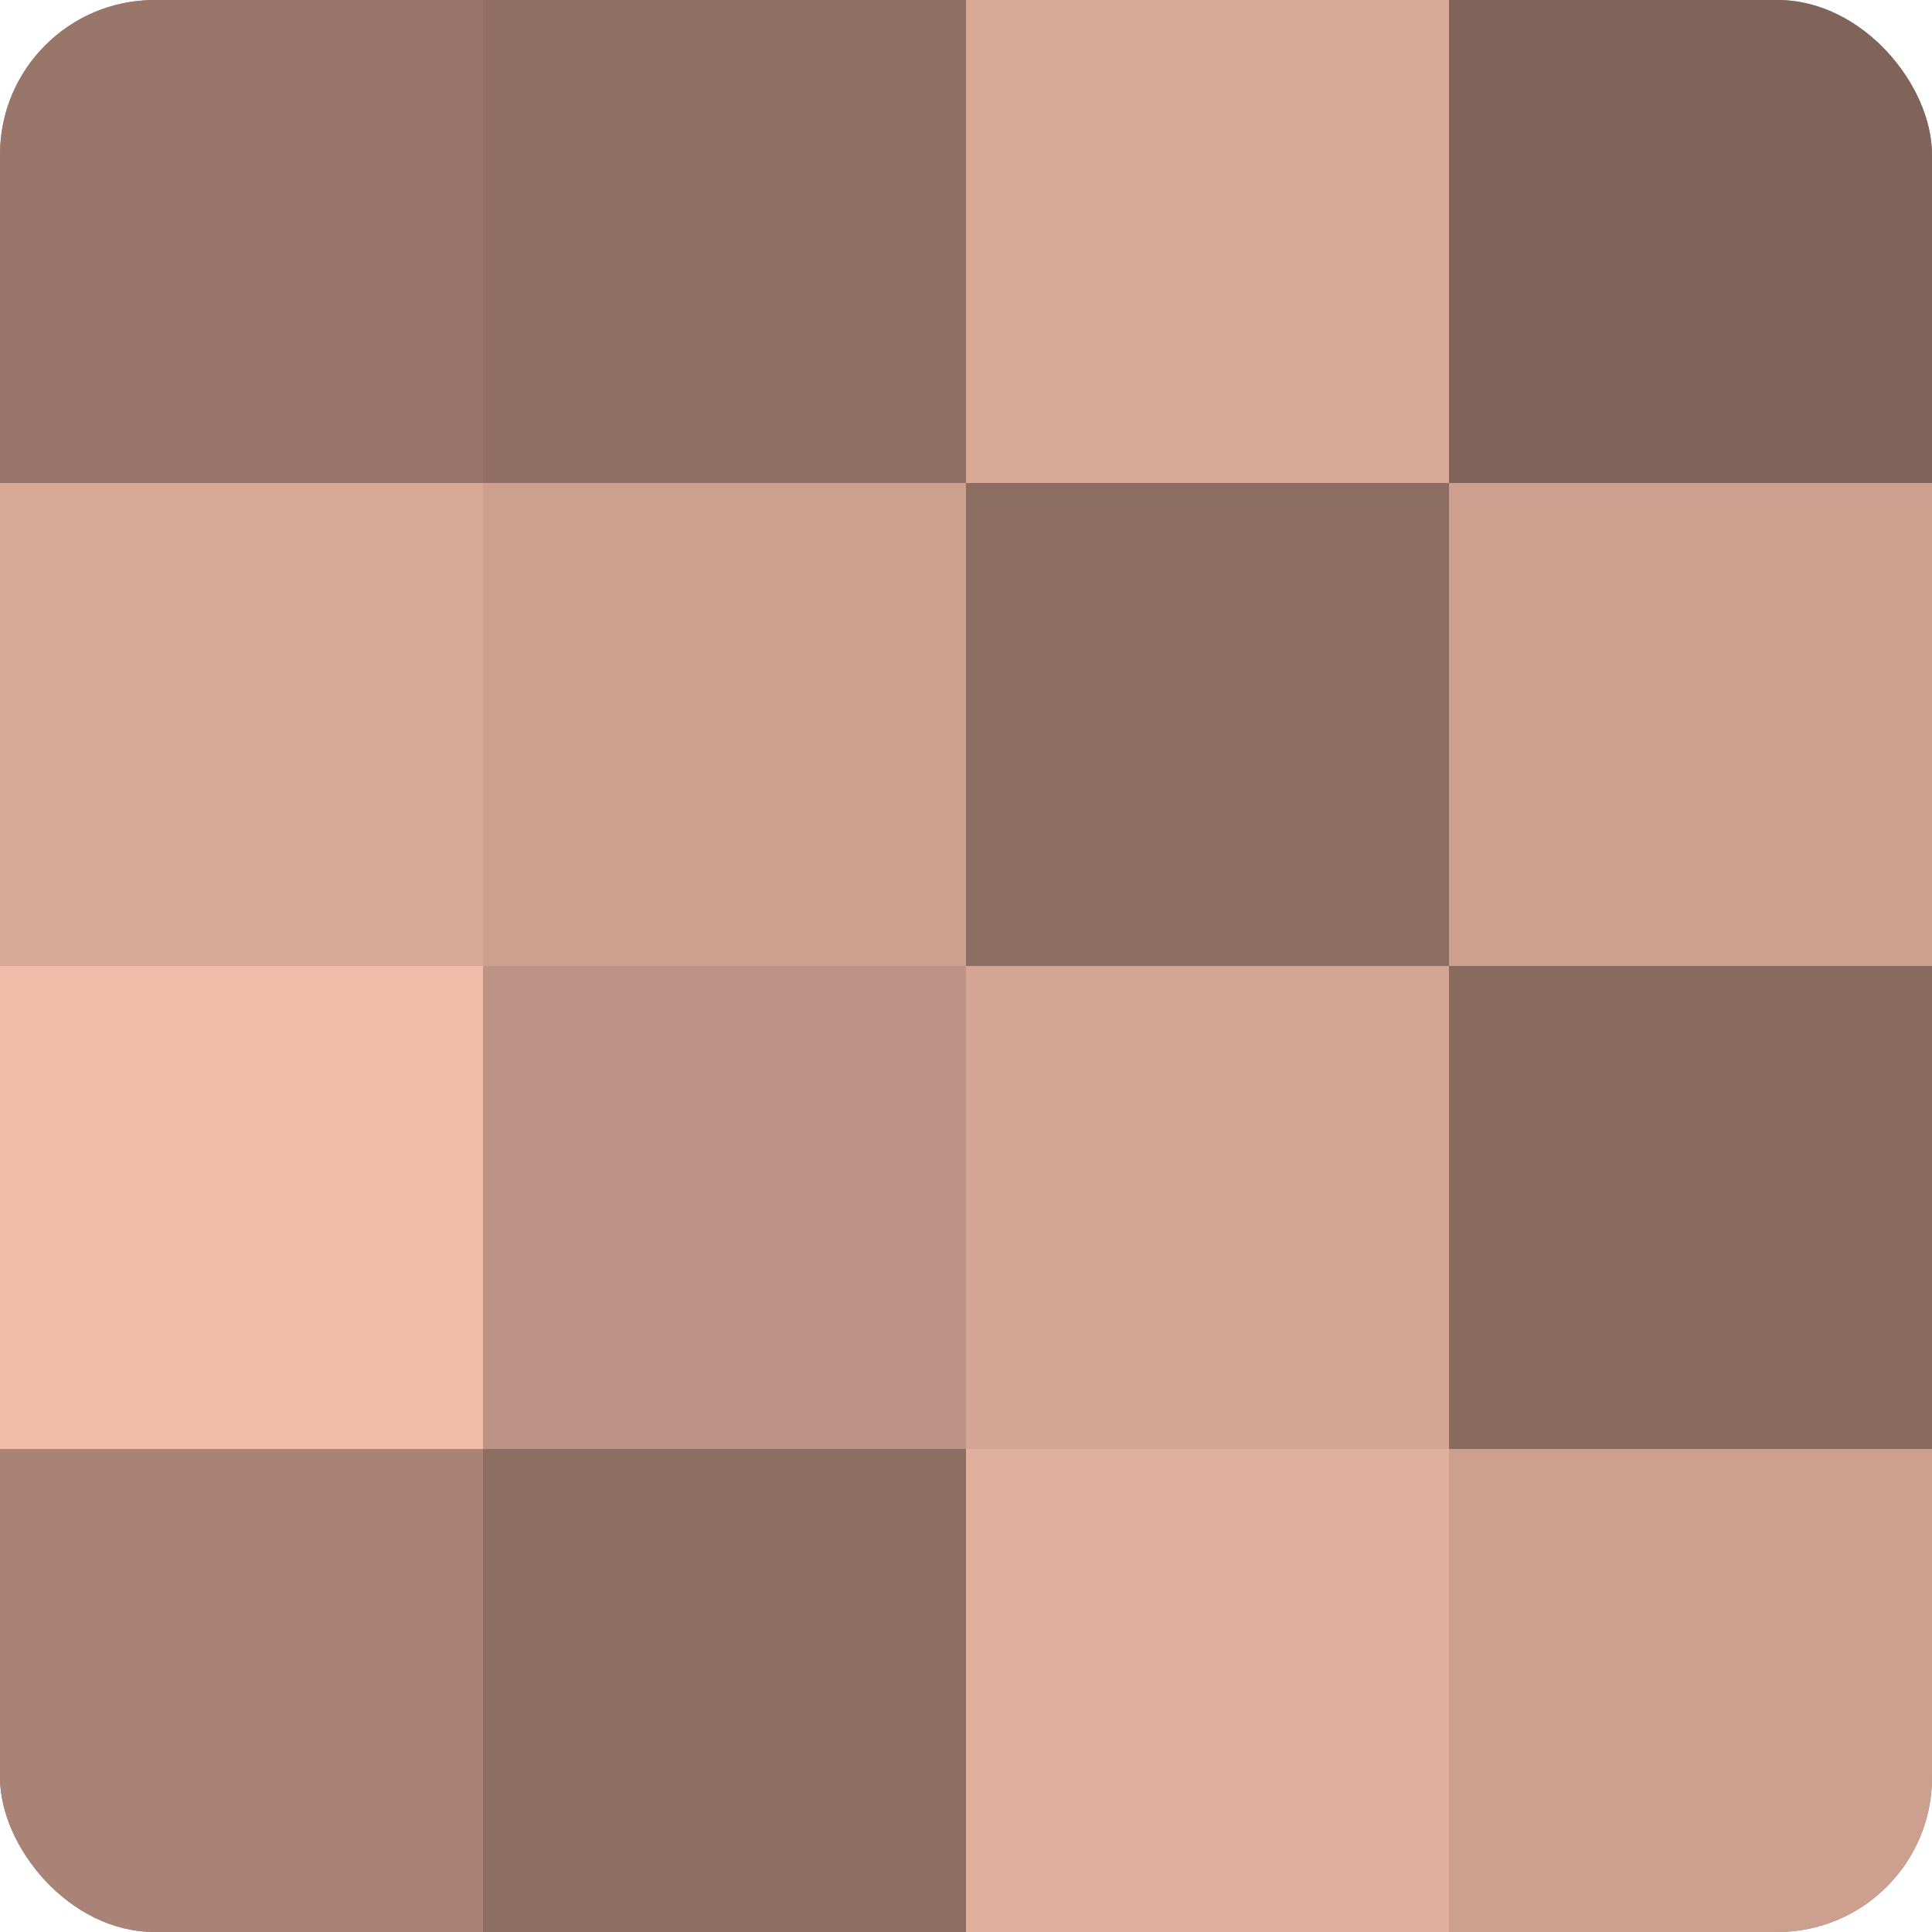 <?xml version="1.0" encoding="UTF-8"?>
<svg xmlns="http://www.w3.org/2000/svg" width="80" height="80" viewBox="0 0 100 100" preserveAspectRatio="xMidYMid meet"><defs><clipPath id="c" width="100" height="100"><rect width="100" height="100" rx="8" ry="8"/></clipPath></defs><g clip-path="url(#c)"><rect width="100" height="100" fill="#a07d70"/><rect width="25" height="25" fill="#98776a"/><rect y="25" width="25" height="25" fill="#d8a897"/><rect y="50" width="25" height="25" fill="#f0bba8"/><rect y="75" width="25" height="25" fill="#a88376"/><rect x="25" width="25" height="25" fill="#907065"/><rect x="25" y="25" width="25" height="25" fill="#cc9f8f"/><rect x="25" y="50" width="25" height="25" fill="#bc9384"/><rect x="25" y="75" width="25" height="25" fill="#8c6d62"/><rect x="50" width="25" height="25" fill="#d8a897"/><rect x="50" y="25" width="25" height="25" fill="#8c6d62"/><rect x="50" y="50" width="25" height="25" fill="#d4a594"/><rect x="50" y="75" width="25" height="25" fill="#e0af9d"/><rect x="75" width="25" height="25" fill="#80645a"/><rect x="75" y="25" width="25" height="25" fill="#cc9f8f"/><rect x="75" y="50" width="25" height="25" fill="#886a5f"/><rect x="75" y="75" width="25" height="25" fill="#cc9f8f"/></g></svg>
